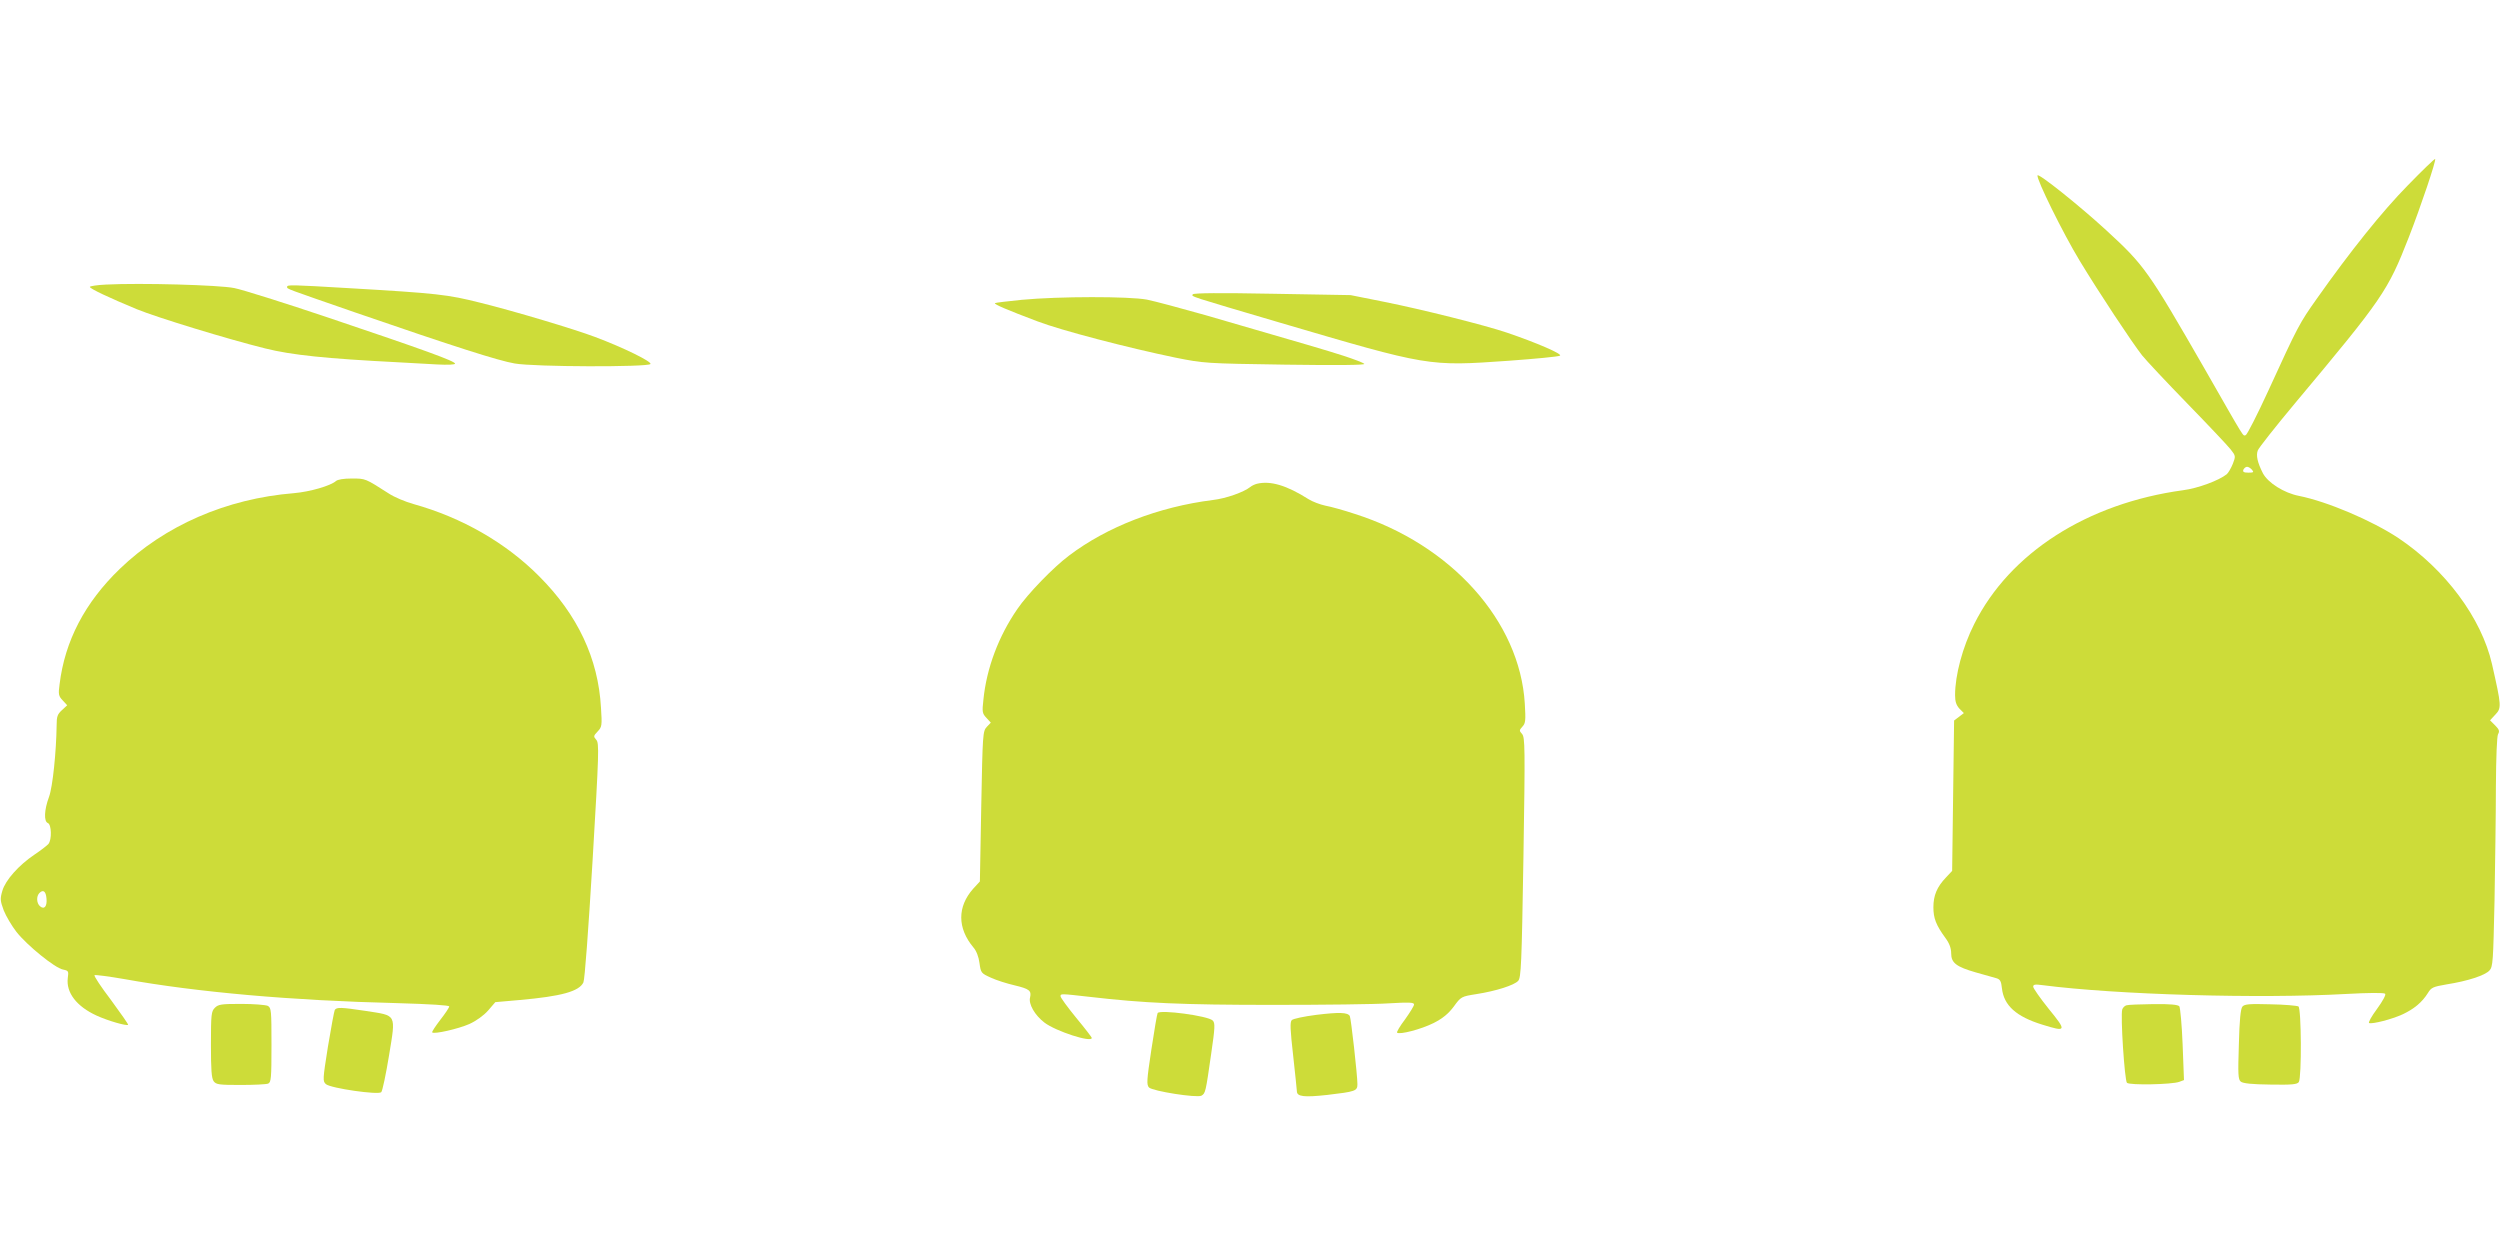 <?xml version="1.0" standalone="no"?>
<!DOCTYPE svg PUBLIC "-//W3C//DTD SVG 20010904//EN"
 "http://www.w3.org/TR/2001/REC-SVG-20010904/DTD/svg10.dtd">
<svg version="1.0" xmlns="http://www.w3.org/2000/svg"
 width="1280pt" height="640pt" viewBox="0 0 1280 640"
 preserveAspectRatio="xMidYMid meet">
<g transform="translate(0,640) scale(0.1,-0.1)"
fill="#cddc39" stroke="none">
<path d="M12329 5452 c-131 -133 -296 -339 -466 -580 -90 -127 -97 -140 -249
-472 -57 -124 -109 -226 -116 -228 -16 -3 3 -33 -211 341 -289 502 -307 528
-504 709 -134 123 -346 293 -351 280 -6 -19 130 -295 216 -437 98 -162 268
-419 320 -485 20 -25 124 -136 231 -246 108 -111 208 -217 222 -235 26 -33 26
-35 11 -74 -9 -22 -23 -46 -31 -53 -40 -32 -147 -72 -224 -82 -491 -67 -887
-321 -1069 -685 -60 -119 -98 -262 -98 -364 0 -33 6 -51 22 -69 l23 -23 -25
-19 -25 -19 -5 -385 -5 -385 -31 -33 c-47 -49 -65 -93 -65 -153 0 -56 13 -91
62 -158 20 -27 29 -52 29 -78 0 -49 26 -69 127 -98 43 -12 89 -25 103 -29 21
-6 26 -15 30 -53 10 -87 73 -144 206 -185 125 -39 127 -34 34 80 -44 55 -80
106 -80 114 0 12 10 13 48 8 379 -49 1110 -70 1556 -45 111 6 192 7 198 1 5
-5 -12 -37 -42 -78 -28 -38 -46 -70 -40 -72 18 -6 115 19 170 44 60 28 101 62
131 110 17 28 26 32 96 44 108 17 196 46 219 71 18 20 19 45 26 358 3 185 7
448 7 584 1 151 5 256 11 268 9 15 6 24 -15 45 l-26 26 25 27 c35 36 34 44
-15 261 -54 236 -239 484 -479 645 -136 90 -364 187 -509 216 -77 15 -159 67
-185 116 -28 55 -36 92 -26 117 4 12 90 121 191 242 450 538 474 573 582 849
62 159 141 394 135 401 -3 2 -65 -58 -139 -134z m-799 -1457 c11 -13 8 -15
-18 -15 -24 0 -30 4 -26 15 4 8 12 15 19 15 7 0 18 -7 25 -15z"/>
<path d="M543 4943 c-46 -2 -83 -8 -83 -12 0 -9 100 -56 240 -114 102 -42 468
-154 658 -201 136 -34 311 -52 682 -71 58 -3 147 -8 198 -11 56 -3 92 -1 92 4
0 13 -157 70 -650 236 -223 75 -439 143 -480 151 -76 16 -480 27 -657 18z"/>
<path d="M1470 4931 c0 -11 -11 -6 355 -133 502 -173 728 -245 810 -259 101
-18 679 -19 695 -3 11 11 -137 84 -284 139 -106 40 -413 132 -587 175 -167 42
-216 48 -679 75 -290 17 -310 18 -310 6z"/>
<path d="M6107 4893 c-8 -12 -21 -7 443 -144 769 -226 761 -225 1176 -196 136
10 253 21 261 26 15 8 -119 66 -272 118 -112 38 -435 119 -625 157 l-175 35
-401 7 c-264 5 -403 4 -407 -3z"/>
<path d="M5232 4865 c-73 -7 -135 -15 -138 -17 -5 -6 61 -34 217 -93 123 -47
465 -136 707 -186 145 -29 152 -30 562 -36 277 -4 412 -2 405 4 -5 6 -53 24
-105 41 -90 29 -172 53 -710 209 -124 35 -258 71 -298 79 -92 17 -448 17 -640
-1z"/>
<path d="M1720 3937 c-27 -24 -133 -55 -215 -62 -346 -28 -662 -166 -892 -388
-178 -172 -281 -368 -308 -591 -7 -51 -5 -60 16 -82 l23 -25 -27 -25 c-23 -21
-27 -33 -27 -77 -2 -137 -20 -315 -39 -367 -25 -67 -27 -126 -6 -134 19 -7 21
-85 3 -107 -7 -8 -39 -33 -72 -55 -80 -54 -148 -130 -164 -185 -12 -41 -11
-51 7 -100 12 -30 41 -79 65 -110 54 -69 197 -185 238 -193 29 -6 30 -8 25
-44 -9 -74 45 -145 148 -192 59 -27 154 -54 161 -47 2 2 -37 58 -87 126 -51
67 -89 124 -85 128 3 3 72 -6 153 -20 371 -67 857 -110 1396 -123 172 -5 267
-11 267 -17 0 -6 -21 -37 -46 -69 -25 -33 -44 -61 -41 -64 10 -10 133 18 190
43 35 16 73 43 96 69 l37 43 125 11 c214 19 304 44 326 90 7 15 25 260 47 624
33 557 34 601 19 618 -15 17 -15 20 7 43 22 23 23 30 17 122 -14 251 -119 475
-317 673 -170 171 -395 300 -642 369 -43 12 -100 36 -127 54 -122 78 -119 77
-190 77 -42 0 -72 -5 -81 -13z m-1482 -2137 c4 -40 -11 -59 -33 -40 -18 15
-20 51 -3 68 19 19 33 9 36 -28z"/>
<path d="M6435 3923 c-11 -3 -26 -10 -33 -16 -34 -27 -124 -59 -192 -67 -278
-35 -542 -137 -737 -285 -79 -59 -211 -195 -264 -273 -96 -139 -158 -303 -174
-465 -7 -62 -6 -70 16 -93 l22 -24 -21 -22 c-20 -22 -21 -35 -28 -407 l-7
-384 -34 -37 c-82 -92 -82 -202 1 -301 15 -17 27 -48 31 -80 7 -50 8 -52 59
-75 28 -13 82 -30 121 -39 75 -18 87 -27 79 -62 -9 -33 24 -91 74 -129 58 -44
242 -104 242 -78 0 3 -36 50 -80 103 -44 54 -80 103 -80 110 0 14 -1 14 150
-3 276 -32 473 -41 935 -41 259 0 527 3 598 8 103 6 127 5 127 -6 0 -7 -21
-41 -46 -76 -26 -34 -44 -65 -41 -68 12 -12 123 17 187 49 47 24 75 47 103 84
37 51 39 52 115 64 103 16 195 46 215 68 15 16 18 84 27 632 9 563 8 615 -7
632 -15 17 -15 19 2 38 16 17 17 32 12 117 -25 423 -377 815 -871 972 -54 18
-122 37 -150 42 -28 6 -67 21 -86 33 -112 71 -195 96 -265 79z"/>
<path d="M1100 1240 c-18 -18 -20 -33 -20 -188 0 -129 3 -173 14 -188 13 -17
27 -19 138 -19 68 0 131 3 141 7 15 7 17 26 17 197 0 178 -1 191 -19 201 -11
5 -72 10 -135 10 -103 0 -118 -2 -136 -20z"/>
<path d="M10888 1253 c-9 -2 -19 -12 -22 -21 -10 -30 12 -364 24 -376 13 -13
230 -9 268 5 l24 9 -7 183 c-4 100 -12 188 -17 195 -8 8 -46 12 -132 11 -66
-1 -129 -3 -138 -6z"/>
<path d="M11481 1246 c-9 -11 -15 -69 -18 -193 -5 -154 -4 -180 10 -191 11 -9
57 -14 151 -15 112 -2 138 1 146 13 15 24 13 377 -2 387 -7 4 -72 10 -144 11
-108 3 -132 1 -143 -12z"/>
<path d="M1714 1229 c-3 -6 -19 -91 -35 -188 -27 -170 -27 -177 -10 -192 25
-21 268 -56 283 -41 6 6 24 91 40 189 35 215 41 202 -119 227 -127 19 -149 20
-159 5z"/>
<path d="M5927 1213 c-3 -5 -17 -88 -32 -187 -24 -159 -25 -180 -12 -194 20
-19 244 -54 268 -42 21 12 22 17 50 213 20 137 21 159 8 172 -24 24 -271 57
-282 38z"/>
<path d="M6740 1204 c-63 -8 -120 -20 -126 -27 -10 -9 -8 -50 7 -182 10 -93
19 -175 19 -182 0 -28 37 -32 156 -19 144 17 154 20 154 55 0 46 -33 339 -39
349 -11 19 -55 20 -171 6z"/>
</g>
</svg>

